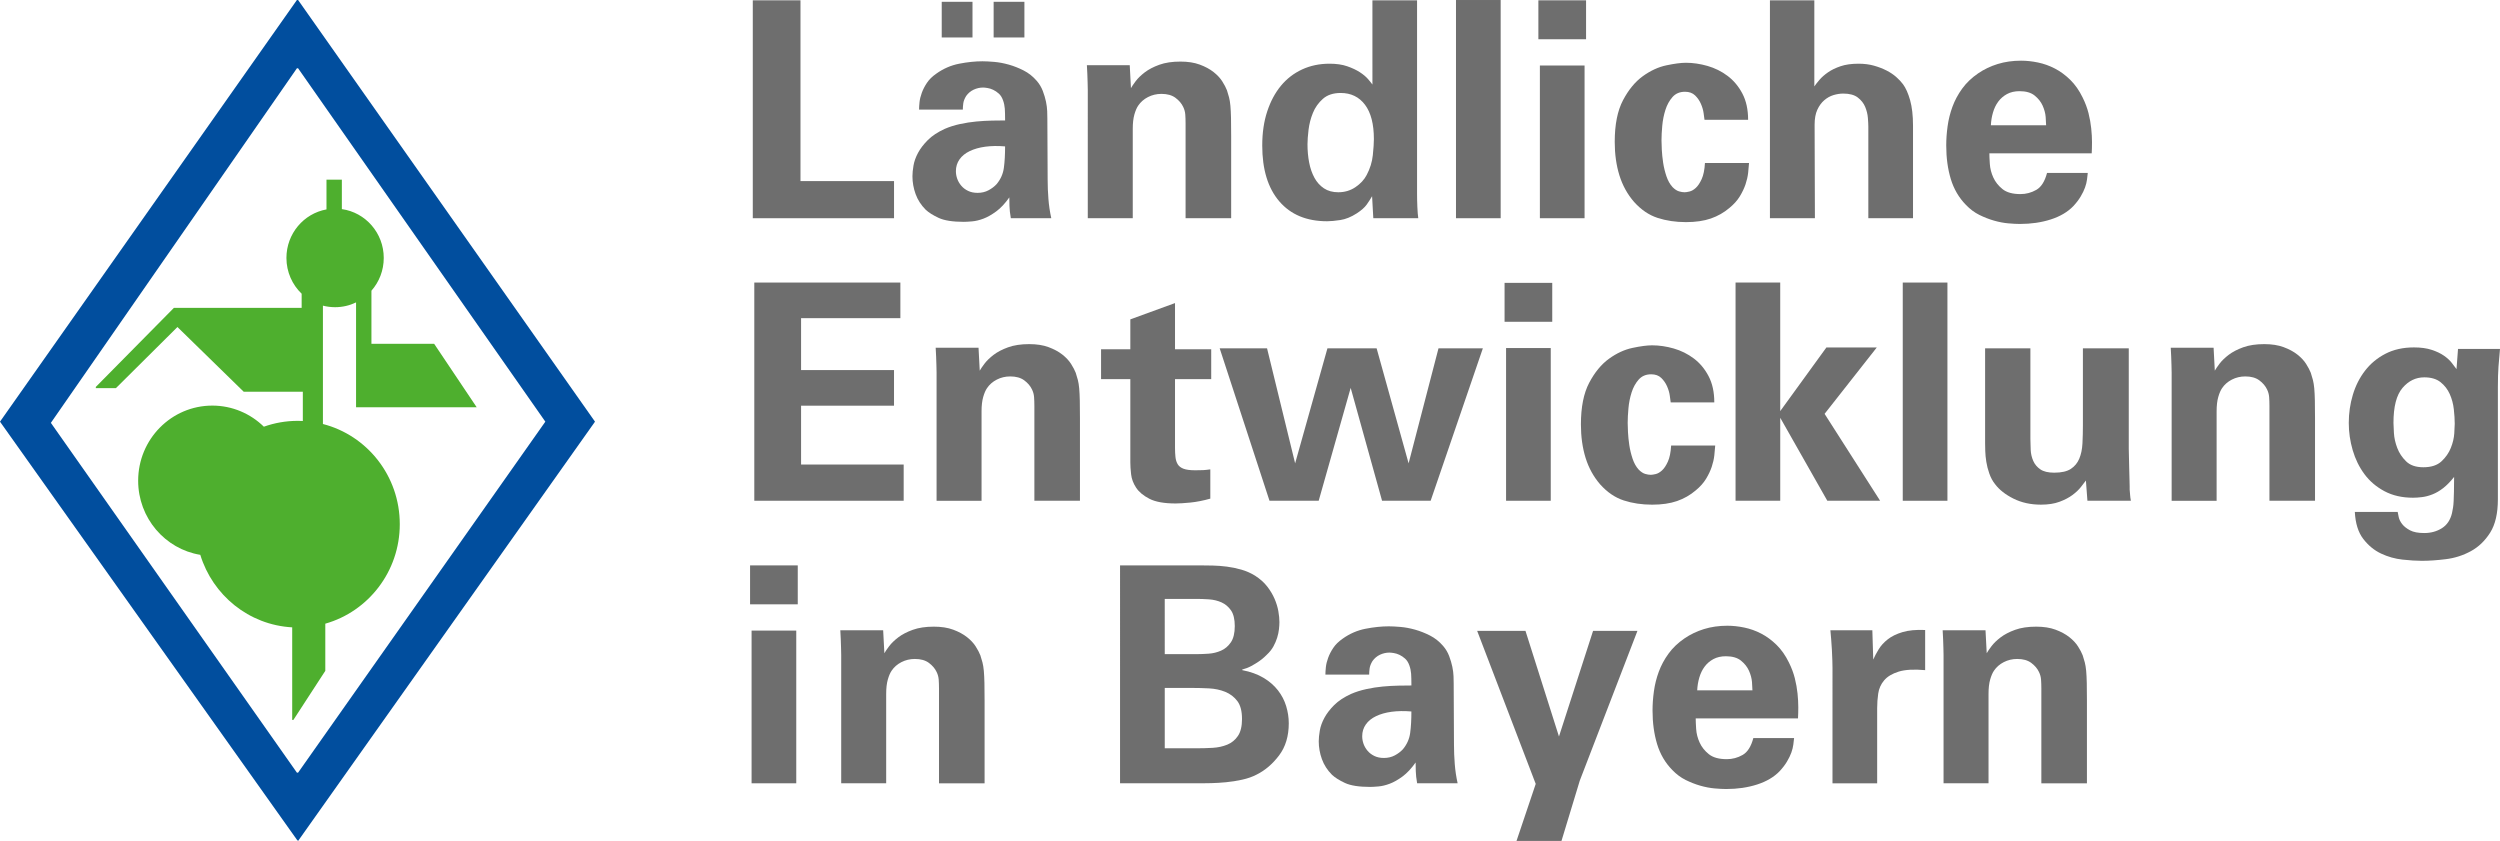 <?xml version="1.0" encoding="utf-8"?>
<!-- Generator: Adobe Illustrator 27.4.0, SVG Export Plug-In . SVG Version: 6.00 Build 0)  -->
<svg version="1.1" id="Ebene_1" xmlns="http://www.w3.org/2000/svg" xmlns:xlink="http://www.w3.org/1999/xlink" x="0px" y="0px"
	 viewBox="0 0 194.664 65.48" style="enable-background:new 0 0 194.664 65.48;" xml:space="preserve">
<style type="text/css">
	.st0{fill:#6E6E6E;}
	.st1{fill:#014E9E;}
	.st2{fill:#4EAF2E;}
</style>
<g>
	<g>
		<path class="st0" d="M58.616,0.025h3.714v14.076h7.284v2.891H58.616V0.025z"/>
		<path class="st0" d="M78.709,16.992c-0.063-0.36-0.099-0.677-0.106-0.952
			c-0.008-0.274-0.012-0.497-0.012-0.67c-0.329,0.47-0.67,0.835-1.022,1.093
			c-0.353,0.259-0.686,0.447-0.998,0.564c-0.313,0.118-0.607,0.188-0.882,0.211
			c-0.274,0.023-0.489,0.036-0.646,0.036c-0.862,0-1.513-0.103-1.951-0.306
			c-0.438-0.204-0.775-0.415-1.01-0.635c-0.361-0.36-0.623-0.767-0.788-1.222
			c-0.164-0.454-0.246-0.917-0.246-1.387c0-0.235,0.027-0.513,0.082-0.834
			c0.055-0.321,0.172-0.65,0.353-0.987c0.18-0.336,0.435-0.669,0.764-0.998
			c0.329-0.329,0.768-0.619,1.316-0.87c0.359-0.156,0.755-0.282,1.186-0.376
			C75.18,9.566,75.607,9.499,76.03,9.46c0.423-0.039,0.83-0.062,1.223-0.07
			c0.391-0.008,0.729-0.012,1.01-0.012c0-0.392-0.008-0.697-0.023-0.917
			c-0.016-0.219-0.062-0.438-0.141-0.658c-0.079-0.219-0.188-0.392-0.329-0.517
			c-0.141-0.125-0.286-0.223-0.435-0.293C77.185,6.922,77.037,6.875,76.888,6.852
			c-0.149-0.024-0.263-0.035-0.341-0.035c-0.251,0-0.494,0.055-0.729,0.164
			c-0.235,0.11-0.432,0.274-0.588,0.494c-0.126,0.204-0.199,0.396-0.224,0.576
			c-0.023,0.181-0.035,0.341-0.035,0.482h-3.407c0-0.156,0.012-0.349,0.035-0.576
			c0.023-0.227,0.082-0.47,0.177-0.729c0.094-0.259,0.227-0.517,0.399-0.775
			c0.172-0.259,0.415-0.498,0.729-0.717c0.548-0.392,1.144-0.65,1.786-0.776
			c0.642-0.125,1.245-0.188,1.81-0.188c0.25,0,0.556,0.016,0.916,0.047
			c0.36,0.031,0.736,0.102,1.128,0.211C78.936,5.14,79.324,5.293,79.707,5.488
			c0.384,0.196,0.725,0.466,1.023,0.811c0.203,0.235,0.36,0.498,0.47,0.787
			c0.109,0.29,0.192,0.568,0.247,0.834c0.055,0.267,0.086,0.513,0.094,0.74
			c0.008,0.227,0.012,0.411,0.012,0.552l0.023,4.771
			c0,0.502,0.02,1.002,0.06,1.504c0.038,0.502,0.113,1.003,0.223,1.504H78.709z
			 M73.328,0.142h2.396V2.915h-2.396V0.142z M78.262,11.399
			c-0.563-0.047-1.077-0.039-1.539,0.023s-0.865,0.176-1.21,0.341
			c-0.345,0.164-0.611,0.38-0.799,0.646c-0.188,0.267-0.282,0.572-0.282,0.917
			c0,0.204,0.035,0.403,0.105,0.599c0.07,0.196,0.177,0.376,0.317,0.54
			c0.141,0.165,0.317,0.298,0.528,0.399c0.212,0.102,0.459,0.153,0.741,0.153
			c0.312,0,0.595-0.066,0.846-0.2c0.25-0.133,0.462-0.293,0.635-0.481
			c0.312-0.376,0.501-0.799,0.563-1.269C78.231,12.597,78.262,12.042,78.262,11.399z
			 M77.37,0.142h2.396V2.915h-2.396V0.142z"/>
		<path class="st0" d="M84.701,7.239c0-0.016,0-0.094,0-0.235c0-0.157-0.004-0.341-0.012-0.552
			c-0.008-0.212-0.016-0.443-0.023-0.693c-0.008-0.25-0.019-0.478-0.035-0.682
			h3.337l0.094,1.786c0.079-0.141,0.204-0.325,0.376-0.552
			c0.173-0.227,0.407-0.454,0.705-0.682c0.298-0.227,0.674-0.423,1.128-0.587
			c0.455-0.165,1.003-0.247,1.646-0.247c0.579,0,1.081,0.078,1.504,0.235
			c0.423,0.157,0.779,0.349,1.069,0.576c0.29,0.227,0.517,0.47,0.682,0.729
			c0.164,0.258,0.285,0.49,0.364,0.693c0.062,0.188,0.117,0.372,0.164,0.552
			c0.047,0.18,0.082,0.399,0.106,0.658c0.023,0.259,0.038,0.576,0.047,0.952
			c0.008,0.376,0.012,0.838,0.012,1.386v6.416h-3.549V9.613
			c0-0.25-0.008-0.482-0.023-0.693c-0.016-0.211-0.07-0.411-0.164-0.599
			c-0.126-0.266-0.326-0.501-0.6-0.705c-0.274-0.204-0.639-0.306-1.093-0.306
			c-0.376,0-0.725,0.083-1.046,0.247c-0.321,0.165-0.576,0.388-0.764,0.669
			c-0.109,0.157-0.208,0.384-0.294,0.682c-0.086,0.298-0.129,0.674-0.129,1.128
			v6.956h-3.502V7.239z"/>
		<path class="st0" d="M106.862,0.025h3.478v15.04c0,0.36,0.008,0.716,0.024,1.069
			c0.016,0.353,0.039,0.639,0.07,0.858h-3.501l-0.095-1.715
			c-0.125,0.219-0.267,0.439-0.423,0.658c-0.156,0.22-0.415,0.447-0.775,0.682
			c-0.438,0.282-0.865,0.454-1.28,0.517c-0.416,0.062-0.756,0.094-1.022,0.094
			c-1.598,0-2.84-0.517-3.725-1.551c-0.886-1.034-1.328-2.483-1.328-4.348
			c0-0.987,0.13-1.872,0.388-2.655c0.259-0.783,0.615-1.449,1.069-1.998
			c0.454-0.548,1.003-0.971,1.646-1.269c0.642-0.297,1.354-0.447,2.138-0.447
			c0.533,0,0.991,0.067,1.375,0.2c0.384,0.133,0.709,0.286,0.976,0.458
			c0.266,0.172,0.478,0.349,0.635,0.529c0.156,0.18,0.273,0.325,0.352,0.435
			V0.025z M101.809,11.234c0,0.501,0.043,0.975,0.129,1.421
			c0.086,0.447,0.224,0.842,0.411,1.187c0.188,0.345,0.435,0.619,0.74,0.822
			c0.306,0.204,0.678,0.306,1.116,0.306c0.502,0,0.948-0.133,1.34-0.399
			c0.392-0.266,0.682-0.58,0.869-0.94c0.267-0.502,0.427-1.019,0.482-1.551
			c0.055-0.532,0.082-0.948,0.082-1.246c0-1.175-0.231-2.068-0.693-2.679
			c-0.462-0.611-1.093-0.916-1.892-0.916c-0.58,0-1.042,0.153-1.387,0.458
			c-0.345,0.306-0.604,0.67-0.775,1.093c-0.173,0.423-0.286,0.862-0.341,1.316
			C101.836,10.561,101.809,10.937,101.809,11.234z"/>
		<path class="st0" d="M113.371,0.001h3.479v16.991h-3.479V0.001z"/>
		<path class="st0" d="M119.787,0.025h3.713v3.031h-3.713V0.025z M119.904,5.101h3.479
			v11.891h-3.479V5.101z"/>
		<path class="st0" d="M132.723,9.331c-0.016-0.109-0.039-0.282-0.07-0.517
			c-0.031-0.235-0.102-0.478-0.211-0.729c-0.109-0.25-0.261-0.47-0.456-0.658
			C131.79,7.239,131.529,7.145,131.202,7.145c-0.406,0-0.73,0.138-0.973,0.412
			c-0.242,0.274-0.425,0.607-0.55,0.999c-0.125,0.392-0.207,0.803-0.246,1.234
			c-0.039,0.431-0.059,0.811-0.059,1.14c0,0.172,0.008,0.415,0.023,0.728
			c0.016,0.314,0.051,0.65,0.104,1.01c0.055,0.361,0.141,0.713,0.257,1.058
			c0.117,0.345,0.276,0.627,0.479,0.846c0.171,0.172,0.338,0.282,0.501,0.329
			c0.163,0.047,0.308,0.07,0.432,0.07c0.094,0,0.222-0.02,0.385-0.059
			c0.164-0.039,0.327-0.133,0.49-0.282c0.164-0.148,0.315-0.376,0.456-0.682
			c0.14-0.305,0.225-0.724,0.256-1.257h3.432
			c-0.016,0.235-0.04,0.493-0.07,0.775c-0.032,0.282-0.099,0.576-0.2,0.881
			c-0.103,0.305-0.251,0.619-0.446,0.94c-0.196,0.321-0.467,0.623-0.811,0.905
			c-0.424,0.36-0.905,0.634-1.445,0.822c-0.541,0.188-1.188,0.282-1.939,0.282
			c-0.799,0-1.535-0.11-2.209-0.329c-0.674-0.219-1.284-0.635-1.833-1.246
			c-0.517-0.595-0.896-1.284-1.14-2.068c-0.243-0.783-0.364-1.653-0.364-2.608
			c0-1.347,0.216-2.428,0.646-3.243c0.431-0.814,0.943-1.437,1.539-1.868
			c0.596-0.431,1.206-0.713,1.833-0.846c0.627-0.133,1.136-0.2,1.527-0.2
			c0.549,0,1.108,0.083,1.681,0.246c0.571,0.165,1.093,0.423,1.562,0.776
			c0.47,0.353,0.854,0.811,1.151,1.374c0.298,0.564,0.447,1.246,0.447,2.044
			H132.723z"/>
	</g>
	<g>
		<path class="st0" d="M137.819,0.025h3.455v6.703c0.094-0.139,0.227-0.31,0.4-0.511
			c0.173-0.202,0.393-0.395,0.66-0.582c0.267-0.187,0.593-0.345,0.979-0.477
			c0.385-0.132,0.852-0.198,1.402-0.198c0.44,0,0.841,0.051,1.202,0.153
			c0.361,0.102,0.688,0.228,0.977,0.376c0.291,0.149,0.543,0.317,0.755,0.505
			c0.212,0.188,0.389,0.376,0.53,0.564c0.22,0.298,0.404,0.713,0.554,1.246
			c0.149,0.533,0.225,1.191,0.225,1.974v7.214h-3.479V9.877
			c0-0.172-0.012-0.404-0.035-0.695c-0.023-0.29-0.094-0.577-0.211-0.86
			c-0.118-0.283-0.31-0.526-0.576-0.73c-0.267-0.204-0.643-0.306-1.128-0.306
			c-0.251,0-0.505,0.04-0.764,0.118c-0.259,0.078-0.498,0.212-0.717,0.4
			c-0.22,0.188-0.399,0.436-0.541,0.742c-0.141,0.306-0.211,0.695-0.211,1.166
			l0.023,7.279h-3.502V0.025z"/>
		<path class="st0" d="M154.904,11.939c0,0.188,0.012,0.462,0.035,0.823
			c0.024,0.36,0.113,0.713,0.271,1.058c0.156,0.345,0.396,0.646,0.717,0.905
			c0.32,0.258,0.787,0.388,1.398,0.388c0.438,0,0.85-0.109,1.234-0.329
			c0.384-0.219,0.661-0.658,0.834-1.316h3.173
			c-0.016,0.141-0.035,0.31-0.059,0.505c-0.024,0.196-0.075,0.403-0.153,0.623
			c-0.078,0.22-0.192,0.455-0.341,0.705c-0.148,0.25-0.341,0.502-0.575,0.752
			c-0.439,0.455-1.023,0.799-1.751,1.034c-0.729,0.235-1.531,0.352-2.409,0.352
			c-0.251,0-0.552-0.016-0.904-0.047c-0.353-0.031-0.722-0.102-1.105-0.211
			c-0.385-0.11-0.766-0.258-1.145-0.446s-0.726-0.447-1.041-0.776
			c-0.553-0.564-0.947-1.237-1.184-2.021c-0.236-0.783-0.354-1.652-0.354-2.608
			c0-0.485,0.035-0.987,0.107-1.504c0.07-0.517,0.197-1.022,0.378-1.516
			c0.182-0.494,0.434-0.964,0.758-1.41c0.323-0.446,0.737-0.842,1.242-1.187
			c0.458-0.313,0.965-0.556,1.521-0.728c0.557-0.172,1.164-0.259,1.822-0.259
			c0.423,0,0.861,0.047,1.315,0.141c0.454,0.094,0.893,0.251,1.316,0.47
			c0.423,0.219,0.822,0.513,1.198,0.881c0.376,0.369,0.697,0.827,0.964,1.375
			c0.203,0.408,0.355,0.814,0.458,1.222c0.102,0.408,0.172,0.803,0.211,1.187
			c0.039,0.384,0.06,0.74,0.06,1.069c0,0.329-0.009,0.619-0.023,0.869H154.904z
			 M159.322,9.754c0-0.141-0.012-0.356-0.035-0.646
			c-0.023-0.29-0.103-0.583-0.235-0.881c-0.133-0.297-0.341-0.56-0.623-0.787
			c-0.281-0.227-0.674-0.341-1.175-0.341c-0.376,0-0.701,0.075-0.975,0.223
			c-0.274,0.149-0.502,0.345-0.682,0.588c-0.181,0.243-0.317,0.525-0.411,0.846
			c-0.095,0.321-0.149,0.654-0.165,0.999H159.322z"/>
	</g>
	<g>
		<path class="st0" d="M58.734,22.001h11.374v2.773H62.376v4.042h7.237v2.773H62.376v4.582
			h7.989v2.82H58.734V22.001z"/>
		<path class="st0" d="M72.927,29.239c0-0.016,0-0.094,0-0.235
			c0-0.157-0.004-0.341-0.012-0.552c-0.008-0.212-0.016-0.443-0.023-0.693
			c-0.008-0.25-0.02-0.478-0.035-0.682h3.337l0.094,1.786
			c0.079-0.141,0.204-0.325,0.376-0.552c0.173-0.227,0.407-0.454,0.705-0.682
			c0.298-0.227,0.674-0.423,1.128-0.587c0.455-0.165,1.003-0.247,1.646-0.247
			c0.579,0,1.081,0.078,1.504,0.235c0.423,0.157,0.779,0.349,1.069,0.576
			c0.29,0.227,0.517,0.47,0.682,0.729c0.164,0.258,0.285,0.49,0.364,0.693
			c0.062,0.188,0.117,0.372,0.164,0.552c0.047,0.18,0.082,0.399,0.106,0.658
			c0.023,0.259,0.038,0.576,0.047,0.952c0.008,0.376,0.012,0.838,0.012,1.386
			v6.416h-3.549v-7.379c0-0.25-0.008-0.482-0.023-0.693
			c-0.016-0.211-0.07-0.411-0.164-0.599c-0.126-0.266-0.326-0.501-0.6-0.705
			c-0.274-0.204-0.639-0.306-1.093-0.306c-0.376,0-0.725,0.083-1.046,0.247
			c-0.321,0.165-0.576,0.388-0.764,0.67c-0.109,0.157-0.208,0.384-0.294,0.682
			c-0.086,0.298-0.129,0.674-0.129,1.128v6.956h-3.502V29.239z"/>
		<path class="st0" d="M94.242,38.827c-0.563,0.157-1.085,0.259-1.562,0.306
			c-0.479,0.047-0.857,0.07-1.14,0.07c-0.884,0-1.562-0.121-2.035-0.363
			c-0.473-0.242-0.82-0.531-1.041-0.868c-0.221-0.336-0.351-0.684-0.39-1.043
			c-0.04-0.359-0.06-0.664-0.06-0.914v-6.494h-2.279v-2.326h2.279v-2.327
			l3.479-1.269v3.596h2.819v2.326h-2.819v5.341c0,0.265,0.012,0.507,0.035,0.726
			c0.023,0.219,0.082,0.406,0.176,0.562c0.095,0.156,0.247,0.273,0.459,0.351
			c0.211,0.078,0.513,0.117,0.904,0.117c0.267,0,0.474-0.003,0.623-0.012
			c0.148-0.008,0.332-0.027,0.552-0.059V38.827z"/>
		<path class="st0" d="M98.66,27.124l2.186,8.954l2.515-8.954h3.831l2.49,8.954
			l2.327-8.954h3.454l-4.065,11.868h-3.783l-2.444-8.789l-2.491,8.789h-3.83
			l-3.878-11.868H98.66z"/>
		<path class="st0" d="M117.154,22.025h3.713v3.031h-3.713V22.025z M117.271,27.101h3.479
			v11.891h-3.479V27.101z"/>
		<path class="st0" d="M130.09,31.331c-0.016-0.109-0.039-0.282-0.07-0.517
			c-0.031-0.235-0.102-0.478-0.211-0.729c-0.109-0.25-0.261-0.47-0.456-0.658
			c-0.195-0.188-0.457-0.282-0.784-0.282c-0.406,0-0.73,0.138-0.973,0.412
			c-0.242,0.274-0.425,0.607-0.55,0.999s-0.207,0.803-0.246,1.234
			c-0.039,0.431-0.059,0.81-0.059,1.14c0,0.172,0.008,0.415,0.023,0.729
			c0.016,0.313,0.051,0.65,0.104,1.01c0.055,0.361,0.141,0.713,0.257,1.058
			c0.117,0.345,0.276,0.627,0.479,0.846c0.171,0.172,0.338,0.282,0.501,0.329
			c0.163,0.047,0.308,0.07,0.432,0.07c0.094,0,0.222-0.02,0.385-0.059
			c0.164-0.039,0.327-0.133,0.49-0.282c0.164-0.148,0.316-0.376,0.456-0.682
			c0.14-0.305,0.225-0.724,0.256-1.257h3.432
			c-0.016,0.235-0.04,0.493-0.07,0.775c-0.032,0.282-0.099,0.576-0.2,0.881
			c-0.103,0.305-0.251,0.619-0.446,0.94c-0.196,0.321-0.467,0.623-0.811,0.905
			c-0.424,0.36-0.905,0.634-1.445,0.822c-0.541,0.188-1.188,0.282-1.939,0.282
			c-0.799,0-1.535-0.11-2.209-0.329c-0.674-0.219-1.284-0.635-1.833-1.246
			c-0.517-0.595-0.896-1.284-1.14-2.068c-0.243-0.783-0.364-1.653-0.364-2.608
			c0-1.347,0.216-2.428,0.646-3.243c0.431-0.814,0.943-1.437,1.539-1.868
			c0.596-0.431,1.206-0.713,1.833-0.846c0.627-0.133,1.136-0.2,1.527-0.2
			c0.549,0,1.108,0.083,1.681,0.246c0.571,0.165,1.093,0.423,1.562,0.776
			c0.47,0.353,0.854,0.811,1.151,1.375c0.298,0.564,0.447,1.246,0.447,2.045
			H130.09z"/>
	</g>
	<g>
		<path class="st0" d="M135.139,22.001h3.479v10.011l3.596-4.958h3.924l-4.065,5.17
			l4.324,6.768h-4.112l-3.666-6.462v6.462h-3.479V22.001z"/>
		<path class="st0" d="M148.159,22.001h3.479v16.991h-3.479V22.001z"/>
		<path class="st0" d="M158.098,27.124v7.074c0,0.267,0.008,0.548,0.024,0.846
			c0.015,0.298,0.082,0.58,0.199,0.846c0.117,0.267,0.302,0.486,0.553,0.658
			c0.25,0.172,0.61,0.258,1.08,0.258c0.564,0,0.995-0.098,1.293-0.294
			c0.298-0.195,0.517-0.462,0.658-0.799c0.141-0.336,0.223-0.729,0.246-1.175
			c0.024-0.447,0.036-0.92,0.036-1.422v-5.993h3.571v7.826
			c0.016,0.643,0.027,1.156,0.035,1.539c0.008,0.384,0.016,0.682,0.023,0.893
			c0.008,0.212,0.012,0.373,0.012,0.482c0,0.094,0,0.18,0,0.258
			c0.016,0.173,0.027,0.317,0.036,0.435c0.007,0.117,0.026,0.262,0.059,0.435
			h-3.384l-0.118-1.575c-0.094,0.126-0.223,0.294-0.388,0.505
			c-0.164,0.211-0.384,0.419-0.658,0.623c-0.274,0.204-0.61,0.38-1.01,0.528
			c-0.399,0.149-0.882,0.224-1.445,0.224c-0.799,0-1.513-0.157-2.139-0.47
			c-0.627-0.313-1.105-0.689-1.434-1.128c-0.188-0.235-0.337-0.509-0.446-0.823
			c-0.11-0.313-0.189-0.619-0.235-0.917c-0.047-0.297-0.074-0.579-0.082-0.846
			c-0.008-0.266-0.012-0.47-0.012-0.611v-7.379H158.098z"/>
		<path class="st0" d="M169.096,29.239c0-0.016,0-0.094,0-0.235
			c0-0.157-0.004-0.341-0.012-0.552c-0.008-0.212-0.016-0.443-0.023-0.693
			c-0.008-0.25-0.02-0.478-0.035-0.682h3.337l0.094,1.786
			c0.079-0.141,0.204-0.325,0.376-0.552c0.173-0.227,0.407-0.454,0.705-0.682
			c0.298-0.227,0.674-0.423,1.128-0.587c0.455-0.165,1.003-0.247,1.645-0.247
			c0.579,0,1.081,0.078,1.504,0.235c0.423,0.157,0.779,0.349,1.069,0.576
			c0.29,0.227,0.517,0.47,0.682,0.729c0.164,0.258,0.285,0.49,0.364,0.693
			c0.062,0.188,0.117,0.372,0.164,0.552c0.047,0.18,0.082,0.399,0.107,0.658
			c0.023,0.259,0.038,0.576,0.047,0.952c0.008,0.376,0.012,0.838,0.012,1.386
			v6.416h-3.549v-7.379c0-0.25-0.008-0.482-0.023-0.693
			c-0.016-0.211-0.07-0.411-0.164-0.599c-0.126-0.266-0.326-0.501-0.6-0.705
			c-0.274-0.204-0.639-0.306-1.093-0.306c-0.376,0-0.725,0.083-1.046,0.247
			c-0.321,0.165-0.576,0.388-0.764,0.67c-0.109,0.157-0.208,0.384-0.294,0.682
			c-0.086,0.298-0.129,0.674-0.129,1.128v6.956h-3.502V29.239z"/>
		<path class="st0" d="M194.664,27.171c-0.047,0.47-0.087,0.928-0.118,1.375
			c-0.031,0.447-0.047,0.968-0.047,1.563v8.765c0,1.097-0.199,1.962-0.599,2.597
			c-0.4,0.634-0.901,1.116-1.504,1.445c-0.604,0.329-1.25,0.537-1.939,0.623
			c-0.689,0.086-1.315,0.129-1.88,0.129c-0.423,0-0.925-0.031-1.504-0.094
			c-0.58-0.063-1.136-0.22-1.668-0.47c-0.533-0.25-0.995-0.631-1.387-1.14
			c-0.392-0.509-0.611-1.21-0.658-2.103h3.337
			c0.016,0.094,0.043,0.231,0.082,0.411c0.039,0.18,0.13,0.36,0.27,0.54
			c0.141,0.18,0.345,0.341,0.611,0.482c0.266,0.141,0.634,0.211,1.104,0.211
			c0.517,0,0.975-0.125,1.374-0.376c0.4-0.251,0.662-0.643,0.788-1.175
			c0.031-0.141,0.059-0.286,0.082-0.435c0.023-0.149,0.039-0.321,0.047-0.517
			s0.016-0.442,0.023-0.74c0.008-0.297,0.012-0.673,0.012-1.128
			c-0.282,0.36-0.564,0.65-0.846,0.87c-0.282,0.219-0.564,0.384-0.847,0.493
			c-0.281,0.11-0.552,0.181-0.811,0.211c-0.258,0.032-0.489,0.047-0.693,0.047
			c-0.846,0-1.586-0.168-2.221-0.505c-0.634-0.337-1.155-0.779-1.562-1.328
			c-0.407-0.548-0.713-1.171-0.916-1.868c-0.204-0.697-0.306-1.406-0.306-2.127
			c0-0.752,0.105-1.481,0.317-2.186c0.211-0.705,0.528-1.332,0.951-1.88
			c0.423-0.548,0.952-0.987,1.587-1.316c0.634-0.329,1.374-0.494,2.221-0.494
			c0.532,0,0.99,0.063,1.374,0.188c0.384,0.125,0.705,0.278,0.964,0.458
			c0.259,0.181,0.462,0.369,0.611,0.564c0.148,0.196,0.27,0.356,0.364,0.481
			l0.117-1.574H194.664z M186.369,32.929c0,0.141,0.012,0.403,0.035,0.787
			c0.023,0.384,0.109,0.772,0.259,1.164c0.148,0.392,0.38,0.74,0.693,1.045
			c0.313,0.306,0.76,0.458,1.34,0.458c0.61,0,1.081-0.153,1.409-0.458
			c0.329-0.305,0.572-0.654,0.729-1.045c0.157-0.392,0.247-0.771,0.27-1.14
			c0.023-0.368,0.035-0.614,0.035-0.74c0-0.329-0.023-0.705-0.07-1.128
			c-0.047-0.423-0.152-0.818-0.317-1.186c-0.164-0.368-0.403-0.678-0.717-0.928
			c-0.313-0.25-0.736-0.376-1.269-0.376c-0.658,0-1.223,0.274-1.692,0.822
			C186.604,30.752,186.369,31.66,186.369,32.929z"/>
	</g>
	<g>
		<path class="st0" d="M58.405,44.025h3.713v3.031h-3.713V44.025z M58.522,49.101h3.479
			v11.891h-3.479V49.101z"/>
		<path class="st0" d="M65.501,51.239c0-0.016,0-0.094,0-0.235
			c0-0.157-0.004-0.341-0.012-0.552c-0.008-0.212-0.016-0.443-0.023-0.693
			s-0.02-0.478-0.035-0.682h3.337l0.094,1.786
			c0.079-0.141,0.204-0.325,0.376-0.552c0.173-0.227,0.407-0.454,0.705-0.682
			c0.298-0.227,0.674-0.423,1.128-0.587c0.455-0.165,1.003-0.247,1.646-0.247
			c0.579,0,1.081,0.078,1.504,0.235c0.423,0.157,0.779,0.349,1.069,0.576
			c0.29,0.227,0.517,0.47,0.682,0.729c0.164,0.258,0.285,0.49,0.364,0.693
			c0.062,0.188,0.117,0.372,0.164,0.552c0.047,0.18,0.082,0.399,0.106,0.658
			c0.023,0.259,0.038,0.576,0.047,0.952c0.008,0.376,0.012,0.838,0.012,1.386
			v6.416h-3.549V53.613c0-0.25-0.008-0.482-0.023-0.693
			c-0.016-0.211-0.07-0.411-0.164-0.599c-0.126-0.266-0.326-0.501-0.6-0.705
			c-0.274-0.204-0.639-0.306-1.093-0.306c-0.376,0-0.725,0.083-1.046,0.247
			c-0.321,0.165-0.576,0.388-0.764,0.669c-0.109,0.157-0.208,0.384-0.294,0.682
			c-0.086,0.298-0.129,0.674-0.129,1.128v6.956h-3.502V51.239z"/>
		<path class="st0" d="M87.215,44.025h6.333c0.25,0,0.547,0.004,0.892,0.012
			c0.344,0.008,0.704,0.035,1.079,0.082c0.375,0.047,0.754,0.125,1.138,0.235
			c0.383,0.11,0.738,0.267,1.067,0.47c0.391,0.251,0.707,0.533,0.949,0.846
			c0.243,0.313,0.434,0.634,0.575,0.963c0.141,0.329,0.238,0.65,0.293,0.963
			c0.055,0.313,0.082,0.596,0.082,0.846c0,0.157-0.012,0.341-0.035,0.552
			c-0.023,0.211-0.07,0.431-0.14,0.658c-0.07,0.228-0.168,0.455-0.292,0.682
			c-0.125,0.227-0.296,0.443-0.514,0.646c-0.031,0.032-0.102,0.098-0.21,0.2
			c-0.109,0.102-0.249,0.211-0.42,0.329c-0.172,0.118-0.366,0.235-0.584,0.353
			c-0.218,0.118-0.451,0.208-0.7,0.271v0.047
			c0.647,0.125,1.2,0.325,1.657,0.599c0.458,0.274,0.833,0.6,1.125,0.976
			s0.505,0.787,0.64,1.233c0.134,0.447,0.201,0.89,0.201,1.328
			c0,1.002-0.251,1.837-0.753,2.502c-0.503,0.666-1.083,1.163-1.742,1.492
			c-0.33,0.173-0.707,0.306-1.13,0.399c-0.424,0.094-0.845,0.161-1.26,0.2
			c-0.416,0.039-0.797,0.062-1.143,0.07c-0.345,0.008-0.596,0.012-0.753,0.012
			h-6.357V44.025z M90.694,50.934h2.538c0.25,0,0.544-0.012,0.881-0.035
			c0.337-0.023,0.658-0.102,0.964-0.235c0.306-0.133,0.56-0.349,0.764-0.646
			c0.203-0.297,0.306-0.72,0.306-1.269c0-0.532-0.099-0.94-0.294-1.222
			c-0.196-0.282-0.443-0.49-0.74-0.623c-0.298-0.133-0.623-0.211-0.976-0.235
			c-0.353-0.024-0.678-0.035-0.975-0.035h-2.468V50.934z M90.694,58.266h2.468
			c0.423,0,0.842-0.012,1.257-0.035c0.415-0.024,0.795-0.106,1.14-0.247
			c0.345-0.141,0.623-0.368,0.834-0.682c0.212-0.314,0.317-0.752,0.317-1.316
			c0-0.611-0.121-1.077-0.364-1.398c-0.243-0.321-0.556-0.56-0.939-0.717
			c-0.385-0.156-0.808-0.247-1.27-0.27c-0.462-0.023-0.913-0.035-1.351-0.035
			h-2.092V58.266z"/>
	</g>
	<g>
		<path class="st0" d="M110.346,60.992c-0.063-0.36-0.099-0.677-0.106-0.952
			c-0.008-0.274-0.012-0.497-0.012-0.67c-0.329,0.47-0.67,0.834-1.022,1.093
			c-0.353,0.259-0.686,0.447-0.998,0.564c-0.313,0.118-0.607,0.188-0.882,0.211
			c-0.275,0.023-0.489,0.036-0.646,0.036c-0.862,0-1.513-0.103-1.951-0.306
			c-0.438-0.204-0.775-0.415-1.01-0.635c-0.361-0.36-0.623-0.767-0.788-1.222
			c-0.164-0.454-0.246-0.917-0.246-1.387c0-0.235,0.027-0.513,0.082-0.834
			s0.172-0.65,0.353-0.987c0.18-0.336,0.435-0.669,0.764-0.999
			c0.329-0.329,0.768-0.619,1.316-0.87c0.359-0.156,0.755-0.282,1.187-0.376
			c0.431-0.094,0.857-0.161,1.28-0.2c0.423-0.039,0.83-0.062,1.223-0.07
			c0.391-0.008,0.729-0.012,1.01-0.012c0-0.392-0.008-0.697-0.023-0.917
			c-0.016-0.219-0.062-0.438-0.141-0.658c-0.079-0.219-0.188-0.392-0.329-0.517
			c-0.141-0.125-0.286-0.223-0.434-0.293c-0.149-0.071-0.298-0.118-0.446-0.141
			c-0.149-0.023-0.263-0.035-0.341-0.035c-0.251,0-0.494,0.055-0.729,0.164
			c-0.235,0.11-0.432,0.274-0.588,0.494c-0.126,0.204-0.199,0.396-0.224,0.576
			c-0.023,0.181-0.035,0.341-0.035,0.482h-3.407c0-0.156,0.012-0.349,0.035-0.576
			c0.023-0.227,0.082-0.47,0.177-0.729c0.094-0.259,0.227-0.517,0.399-0.775
			c0.172-0.259,0.415-0.498,0.729-0.717c0.548-0.392,1.144-0.65,1.786-0.776
			c0.642-0.125,1.245-0.188,1.81-0.188c0.25,0,0.556,0.016,0.916,0.047
			c0.36,0.031,0.736,0.102,1.128,0.211c0.392,0.11,0.779,0.263,1.163,0.458
			c0.384,0.196,0.725,0.466,1.022,0.811c0.203,0.235,0.36,0.498,0.47,0.787
			c0.109,0.29,0.192,0.568,0.247,0.834c0.055,0.267,0.086,0.513,0.094,0.74
			c0.008,0.227,0.012,0.411,0.012,0.552l0.023,4.771
			c0,0.501,0.02,1.002,0.06,1.504c0.038,0.501,0.113,1.003,0.223,1.504H110.346z
			 M109.899,55.399c-0.563-0.047-1.077-0.039-1.539,0.023
			c-0.462,0.062-0.865,0.176-1.21,0.341c-0.345,0.164-0.611,0.38-0.799,0.646
			c-0.188,0.267-0.282,0.572-0.282,0.917c0,0.204,0.035,0.403,0.105,0.599
			c0.07,0.196,0.177,0.376,0.317,0.541c0.141,0.165,0.317,0.298,0.528,0.4
			c0.212,0.102,0.459,0.153,0.741,0.153c0.312,0,0.595-0.066,0.846-0.2
			c0.25-0.133,0.462-0.293,0.635-0.481c0.312-0.376,0.501-0.799,0.563-1.269
			C109.868,56.597,109.899,56.042,109.899,55.399z"/>
		<path class="st0" d="M118.782,49.124l2.608,8.225l2.655-8.225h3.455l-4.488,11.656
			l-1.434,4.724h-3.502l1.504-4.465l-4.559-11.915H118.782z"/>
		<path class="st0" d="M132.037,55.939c0,0.188,0.012,0.462,0.035,0.823
			c0.023,0.36,0.113,0.713,0.271,1.058c0.156,0.345,0.395,0.646,0.717,0.905
			c0.32,0.258,0.787,0.388,1.397,0.388c0.438,0,0.85-0.109,1.234-0.329
			c0.384-0.219,0.661-0.658,0.834-1.316h3.173
			c-0.016,0.141-0.035,0.31-0.059,0.505c-0.024,0.196-0.075,0.403-0.153,0.622
			c-0.078,0.22-0.192,0.455-0.341,0.705c-0.148,0.25-0.341,0.501-0.575,0.752
			c-0.439,0.455-1.022,0.799-1.751,1.034c-0.729,0.235-1.531,0.352-2.409,0.352
			c-0.251,0-0.552-0.016-0.904-0.047c-0.352-0.031-0.722-0.102-1.105-0.211
			c-0.385-0.11-0.766-0.258-1.145-0.446c-0.379-0.188-0.725-0.447-1.041-0.776
			c-0.553-0.564-0.947-1.237-1.184-2.021c-0.236-0.783-0.355-1.652-0.355-2.608
			c0-0.485,0.035-0.987,0.107-1.504c0.07-0.517,0.197-1.022,0.378-1.516
			c0.182-0.494,0.434-0.964,0.758-1.41c0.323-0.446,0.737-0.842,1.242-1.187
			c0.458-0.313,0.965-0.556,1.521-0.729c0.557-0.172,1.164-0.259,1.822-0.259
			c0.423,0,0.861,0.047,1.315,0.141c0.454,0.094,0.894,0.251,1.316,0.47
			c0.423,0.219,0.822,0.513,1.198,0.881c0.376,0.369,0.697,0.827,0.964,1.375
			c0.203,0.408,0.355,0.815,0.458,1.222c0.102,0.408,0.172,0.803,0.211,1.187
			c0.039,0.384,0.059,0.74,0.059,1.069c0,0.329-0.009,0.619-0.023,0.869H132.037z
			 M136.455,53.754c0-0.141-0.012-0.356-0.035-0.646
			c-0.023-0.29-0.103-0.583-0.235-0.881c-0.133-0.297-0.341-0.56-0.623-0.787
			c-0.281-0.227-0.674-0.341-1.175-0.341c-0.376,0-0.701,0.075-0.975,0.223
			c-0.274,0.149-0.502,0.345-0.682,0.588c-0.181,0.243-0.317,0.525-0.411,0.846
			c-0.095,0.321-0.149,0.654-0.165,0.999H136.455z"/>
	</g>
	<g>
		<path class="st0" d="M142.689,52.038c0-0.141-0.004-0.341-0.012-0.599
			c-0.008-0.258-0.02-0.537-0.035-0.834c-0.016-0.297-0.035-0.584-0.059-0.857
			c-0.023-0.274-0.043-0.497-0.059-0.67h3.267l0.07,2.28
			c0.109-0.25,0.25-0.517,0.423-0.799c0.172-0.282,0.407-0.541,0.705-0.775
			c0.297-0.235,0.682-0.423,1.151-0.564c0.47-0.141,1.058-0.196,1.763-0.165v3.125
			c-0.878-0.078-1.567-0.039-2.068,0.118c-0.501,0.157-0.877,0.384-1.128,0.681
			c-0.251,0.298-0.403,0.639-0.458,1.023c-0.056,0.384-0.082,0.764-0.082,1.14
			v5.852h-3.479V52.038z"/>
		<path class="st0" d="M151.336,51.239c0-0.016,0-0.094,0-0.235
			c0-0.157-0.004-0.341-0.012-0.552c-0.008-0.212-0.016-0.443-0.023-0.693
			c-0.008-0.25-0.02-0.478-0.035-0.682h3.337l0.094,1.786
			c0.079-0.141,0.204-0.325,0.376-0.552c0.173-0.227,0.407-0.454,0.705-0.682
			c0.298-0.227,0.674-0.423,1.128-0.587c0.455-0.165,1.003-0.247,1.645-0.247
			c0.579,0,1.081,0.078,1.504,0.235c0.423,0.157,0.779,0.349,1.069,0.576
			c0.29,0.227,0.517,0.47,0.682,0.729c0.164,0.258,0.285,0.49,0.364,0.693
			c0.062,0.188,0.117,0.372,0.164,0.552c0.047,0.18,0.082,0.399,0.107,0.658
			c0.023,0.259,0.038,0.576,0.047,0.952c0.008,0.376,0.012,0.838,0.012,1.386
			v6.416h-3.549V53.613c0-0.25-0.008-0.482-0.023-0.693
			c-0.016-0.211-0.07-0.411-0.164-0.599c-0.126-0.266-0.326-0.501-0.6-0.705
			c-0.274-0.204-0.639-0.306-1.093-0.306c-0.376,0-0.725,0.083-1.046,0.247
			c-0.321,0.165-0.576,0.388-0.764,0.669c-0.109,0.157-0.208,0.384-0.294,0.682
			c-0.086,0.298-0.129,0.674-0.129,1.128v6.956h-3.502V51.239z"/>
	</g>
</g>
<path class="st1" d="M23.119,5.317L3.961,32.926l19.158,27.237h0.092l19.252-27.33
	L23.211,5.317H23.119z M23.119,0h0.092L46.33,32.833L23.211,65.48l-0.092-0.093
	L0,32.833L23.119,0z"/>
<path class="st2" d="M20.545,33.225c0.826-0.294,1.715-0.455,2.639-0.455
	c0.133,0,0.266,0.003,0.396,0.01v-2.279h-4.605l-5.158-5.037l-4.789,4.757H7.461
	v-0.093l6.08-6.156h9.947v-1.102C22.758,22.171,22.303,21.181,22.303,20.084
	c0-1.888,1.346-3.457,3.119-3.778v-2.315h1.197v2.292
	c1.844,0.259,3.262,1.862,3.262,3.801c0,0.98-0.361,1.874-0.959,2.552v4.134
	h4.883l3.314,4.943h-9.394v-8.166c-0.494,0.239-1.047,0.373-1.633,0.373
	c-0.326,0-0.645-0.042-0.947-0.12v9.216c3.441,0.884,5.984,4.04,5.984,7.799
	c0,3.689-2.453,6.8-5.799,7.748v3.672l-2.486,3.824h-0.092v-7.21
	c-3.377-0.184-6.193-2.503-7.156-5.646C12.851,42.75,10.758,40.339,10.758,37.431
	c0-3.229,2.584-5.849,5.775-5.849C18.09,31.583,19.506,32.208,20.545,33.225"/>
</svg>
